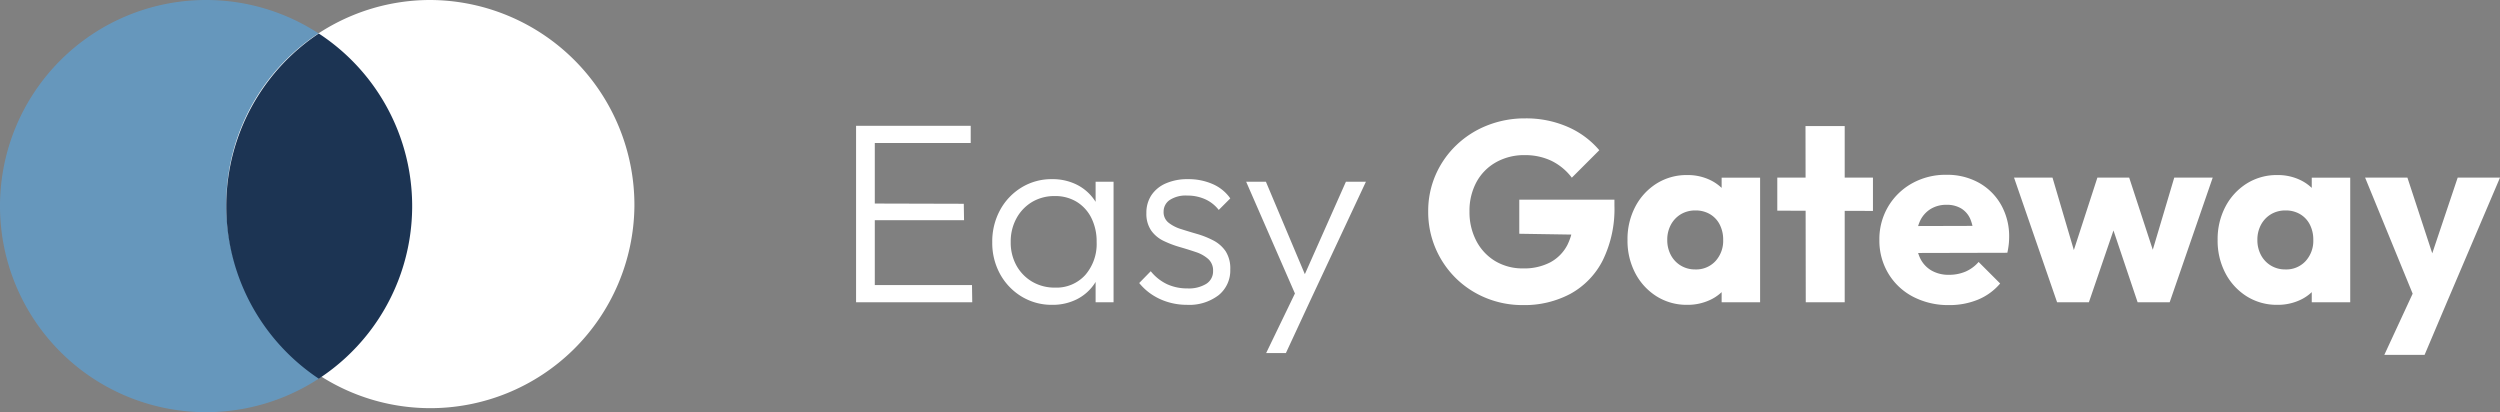 <svg xmlns="http://www.w3.org/2000/svg" width="272.944" height="45" viewBox="0 0 272.944 45">
  <rect x="0" y="0" width="272.944" height="45" fill="#808080" stroke="none"/>
  <g id="logo-footer" transform="translate(-310 -34)">
    <path id="Path_842" data-name="Path 842" d="M2.464,0V-19.264H4.508V0ZM3.808,0V-1.876H15.12L15.148,0Zm0-8.96v-1.82l10.416.028.028,1.792Zm0-8.428v-1.876H14.98v1.876ZM23.884.28a6.3,6.3,0,0,1-3.36-.91,6.549,6.549,0,0,1-2.338-2.45,7.037,7.037,0,0,1-.854-3.472,7.174,7.174,0,0,1,.854-3.514,6.52,6.52,0,0,1,2.338-2.464,6.246,6.246,0,0,1,3.332-.91,5.9,5.9,0,0,1,2.7.6,5.1,5.1,0,0,1,1.932,1.68,5.472,5.472,0,0,1,.91,2.506v4.116a5.567,5.567,0,0,1-.91,2.52A5.056,5.056,0,0,1,26.558-.322,5.839,5.839,0,0,1,23.884.28ZM24.192-1.6a4.231,4.231,0,0,0,3.29-1.372A5.165,5.165,0,0,0,28.728-6.58,5.721,5.721,0,0,0,28.154-9.2a4.3,4.3,0,0,0-1.6-1.764,4.47,4.47,0,0,0-2.394-.63,4.738,4.738,0,0,0-2.478.644A4.67,4.67,0,0,0,19.978-9.17a5.243,5.243,0,0,0-.63,2.59A5.164,5.164,0,0,0,19.978-4,4.665,4.665,0,0,0,21.7-2.24,4.812,4.812,0,0,0,24.192-1.6ZM28.616,0V-3.528l.392-3.248L28.616-9.94v-3.22h1.96V0Zm9.968.28A7.075,7.075,0,0,1,36.54-.014,6.6,6.6,0,0,1,34.762-.84,6.163,6.163,0,0,1,33.376-2.1l1.26-1.288a5.078,5.078,0,0,0,1.778,1.414,5.219,5.219,0,0,0,2.226.462,3.627,3.627,0,0,0,2.058-.5,1.6,1.6,0,0,0,.742-1.4,1.675,1.675,0,0,0-.532-1.316,3.873,3.873,0,0,0-1.358-.756q-.826-.28-1.75-.546a11.1,11.1,0,0,1-1.764-.672A3.507,3.507,0,0,1,34.678-7.84a3.213,3.213,0,0,1-.518-1.9,3.447,3.447,0,0,1,.546-1.946,3.6,3.6,0,0,1,1.568-1.288A5.841,5.841,0,0,1,38.7-13.44a6.581,6.581,0,0,1,2.688.532,4.564,4.564,0,0,1,1.932,1.568l-1.26,1.26a3.9,3.9,0,0,0-1.47-1.162,4.666,4.666,0,0,0-1.974-.406,3.179,3.179,0,0,0-1.918.49,1.518,1.518,0,0,0-.658,1.274,1.453,1.453,0,0,0,.532,1.19,4.13,4.13,0,0,0,1.358.7q.826.266,1.75.532a9.646,9.646,0,0,1,1.764.7A3.692,3.692,0,0,1,42.8-5.586a3.44,3.44,0,0,1,.518,2A3.459,3.459,0,0,1,42.042-.77,5.274,5.274,0,0,1,38.584.28ZM50.82.056,45.052-13.16h2.156L51.856-2.128h-.812l4.9-11.032h2.184L51.94.056ZM47.236,5.544l3.612-7.476L51.94.056,49.392,5.544ZM75.264.308a10.454,10.454,0,0,1-4.046-.784,10.152,10.152,0,0,1-3.29-2.17,10.143,10.143,0,0,1-2.2-3.248,10.091,10.091,0,0,1-.8-4.018,9.842,9.842,0,0,1,.812-4A10.046,10.046,0,0,1,68-17.15a10.336,10.336,0,0,1,3.374-2.156,11.089,11.089,0,0,1,4.144-.77,11.318,11.318,0,0,1,4.634.924A9.466,9.466,0,0,1,83.608-16.6l-3,3a6.2,6.2,0,0,0-2.24-1.848,6.666,6.666,0,0,0-2.912-.616,6.24,6.24,0,0,0-3.108.77,5.47,5.47,0,0,0-2.142,2.156,6.551,6.551,0,0,0-.77,3.234A6.731,6.731,0,0,0,70.2-6.664,5.561,5.561,0,0,0,72.268-4.48a5.794,5.794,0,0,0,3.024.784,6.14,6.14,0,0,0,2.954-.658,4.5,4.5,0,0,0,1.876-1.9A6.438,6.438,0,0,0,80.78-9.3l2.912,1.96-8.82-.14V-11.2H85.26v.644a12.728,12.728,0,0,1-1.274,5.978A8.611,8.611,0,0,1,80.458-.924,10.655,10.655,0,0,1,75.264.308ZM93.212.28a6.155,6.155,0,0,1-3.346-.924,6.581,6.581,0,0,1-2.324-2.52,7.594,7.594,0,0,1-.854-3.64,7.594,7.594,0,0,1,.854-3.64,6.581,6.581,0,0,1,2.324-2.52,6.155,6.155,0,0,1,3.346-.924,5.644,5.644,0,0,1,2.478.532,4.818,4.818,0,0,1,1.806,1.47,3.967,3.967,0,0,1,.784,2.142v5.88a4.028,4.028,0,0,1-.77,2.142A4.677,4.677,0,0,1,95.7-.252,5.735,5.735,0,0,1,93.212.28Zm.868-3.864a2.868,2.868,0,0,0,2.212-.91,3.273,3.273,0,0,0,.84-2.31,3.594,3.594,0,0,0-.378-1.68A2.773,2.773,0,0,0,95.69-9.618a3.047,3.047,0,0,0-1.582-.406,3.047,3.047,0,0,0-1.582.406,2.968,2.968,0,0,0-1.092,1.134,3.391,3.391,0,0,0-.406,1.68,3.429,3.429,0,0,0,.392,1.652A2.937,2.937,0,0,0,92.512-4,2.989,2.989,0,0,0,94.08-3.584ZM96.964,0V-3.668l.644-3.3-.644-3.3v-3.332h4.2V0Zm9.184,0-.028-19.236H110.4V0ZM103.04-10v-3.612h10.444v3.64ZM121.8.308a8.292,8.292,0,0,1-3.934-.91,6.8,6.8,0,0,1-2.7-2.534,6.959,6.959,0,0,1-.98-3.668,6.963,6.963,0,0,1,.966-3.654,6.964,6.964,0,0,1,2.618-2.534,7.5,7.5,0,0,1,3.724-.924,7.118,7.118,0,0,1,3.556.868,6.319,6.319,0,0,1,2.422,2.408,6.971,6.971,0,0,1,.882,3.528,7.5,7.5,0,0,1-.042.77,9.245,9.245,0,0,1-.154.938l-11.732.028v-2.94l9.912-.028-1.848,1.232a5.2,5.2,0,0,0-.364-1.946,2.524,2.524,0,0,0-.994-1.176,3.01,3.01,0,0,0-1.61-.406,3.243,3.243,0,0,0-1.75.462,3.063,3.063,0,0,0-1.148,1.3,4.667,4.667,0,0,0-.406,2.044,4.5,4.5,0,0,0,.434,2.058,3.111,3.111,0,0,0,1.232,1.316,3.707,3.707,0,0,0,1.89.462,4.554,4.554,0,0,0,1.82-.35A4,4,0,0,0,125.02-4.4l2.352,2.352A6.35,6.35,0,0,1,124.936-.28,8.159,8.159,0,0,1,121.8.308ZM133.588,0l-4.7-13.608h4.2L136-3.724l-1.232.028,3.22-9.912h3.472L144.7-3.7l-1.26-.028,2.94-9.884h4.2L145.88,0h-3.5l-3.164-9.408h1.064L137.06,0ZM157.64.28a6.155,6.155,0,0,1-3.346-.924,6.581,6.581,0,0,1-2.324-2.52,7.594,7.594,0,0,1-.854-3.64,7.594,7.594,0,0,1,.854-3.64,6.581,6.581,0,0,1,2.324-2.52,6.155,6.155,0,0,1,3.346-.924,5.644,5.644,0,0,1,2.478.532,4.817,4.817,0,0,1,1.806,1.47,3.967,3.967,0,0,1,.784,2.142v5.88a4.028,4.028,0,0,1-.77,2.142,4.677,4.677,0,0,1-1.806,1.47A5.735,5.735,0,0,1,157.64.28Zm.868-3.864a2.868,2.868,0,0,0,2.212-.91,3.273,3.273,0,0,0,.84-2.31,3.594,3.594,0,0,0-.378-1.68,2.773,2.773,0,0,0-1.064-1.134,3.047,3.047,0,0,0-1.582-.406,3.047,3.047,0,0,0-1.582.406,2.968,2.968,0,0,0-1.092,1.134,3.391,3.391,0,0,0-.406,1.68,3.429,3.429,0,0,0,.392,1.652A2.937,2.937,0,0,0,156.94-4,2.989,2.989,0,0,0,158.508-3.584ZM161.392,0V-3.668l.644-3.3-.644-3.3v-3.332h4.2V0Zm11.424.056-5.6-13.664h4.62l3.556,10.836h-1.708l3.64-10.836h4.62L176.12.056Zm-3.5,5.684L173.4-3.08,176.12.056,173.712,5.74Z" transform="translate(401 67)" fill="#fff"/>
    <path id="Path_735" data-name="Path 735" d="M46.868,24a22.5,22.5,0,1,1-22.5-22.5A22.5,22.5,0,0,1,46.868,24Z" transform="translate(308.132 32.5)" fill="#6697bc"/>
    <path id="Path_736" data-name="Path 736" d="M71.132,24A22.281,22.281,0,1,1,48.853,1.5,22.391,22.391,0,0,1,71.132,24Z" transform="translate(308.132 32.5)" fill="#fff"/>
    <path id="Path_737" data-name="Path 737" d="M36.671,42.842a22.506,22.506,0,0,0,0-37.683,22.628,22.628,0,0,0,0,37.683Z" transform="translate(308.132 32.5)" fill="#1c3453"/>
  </g>
</svg>
